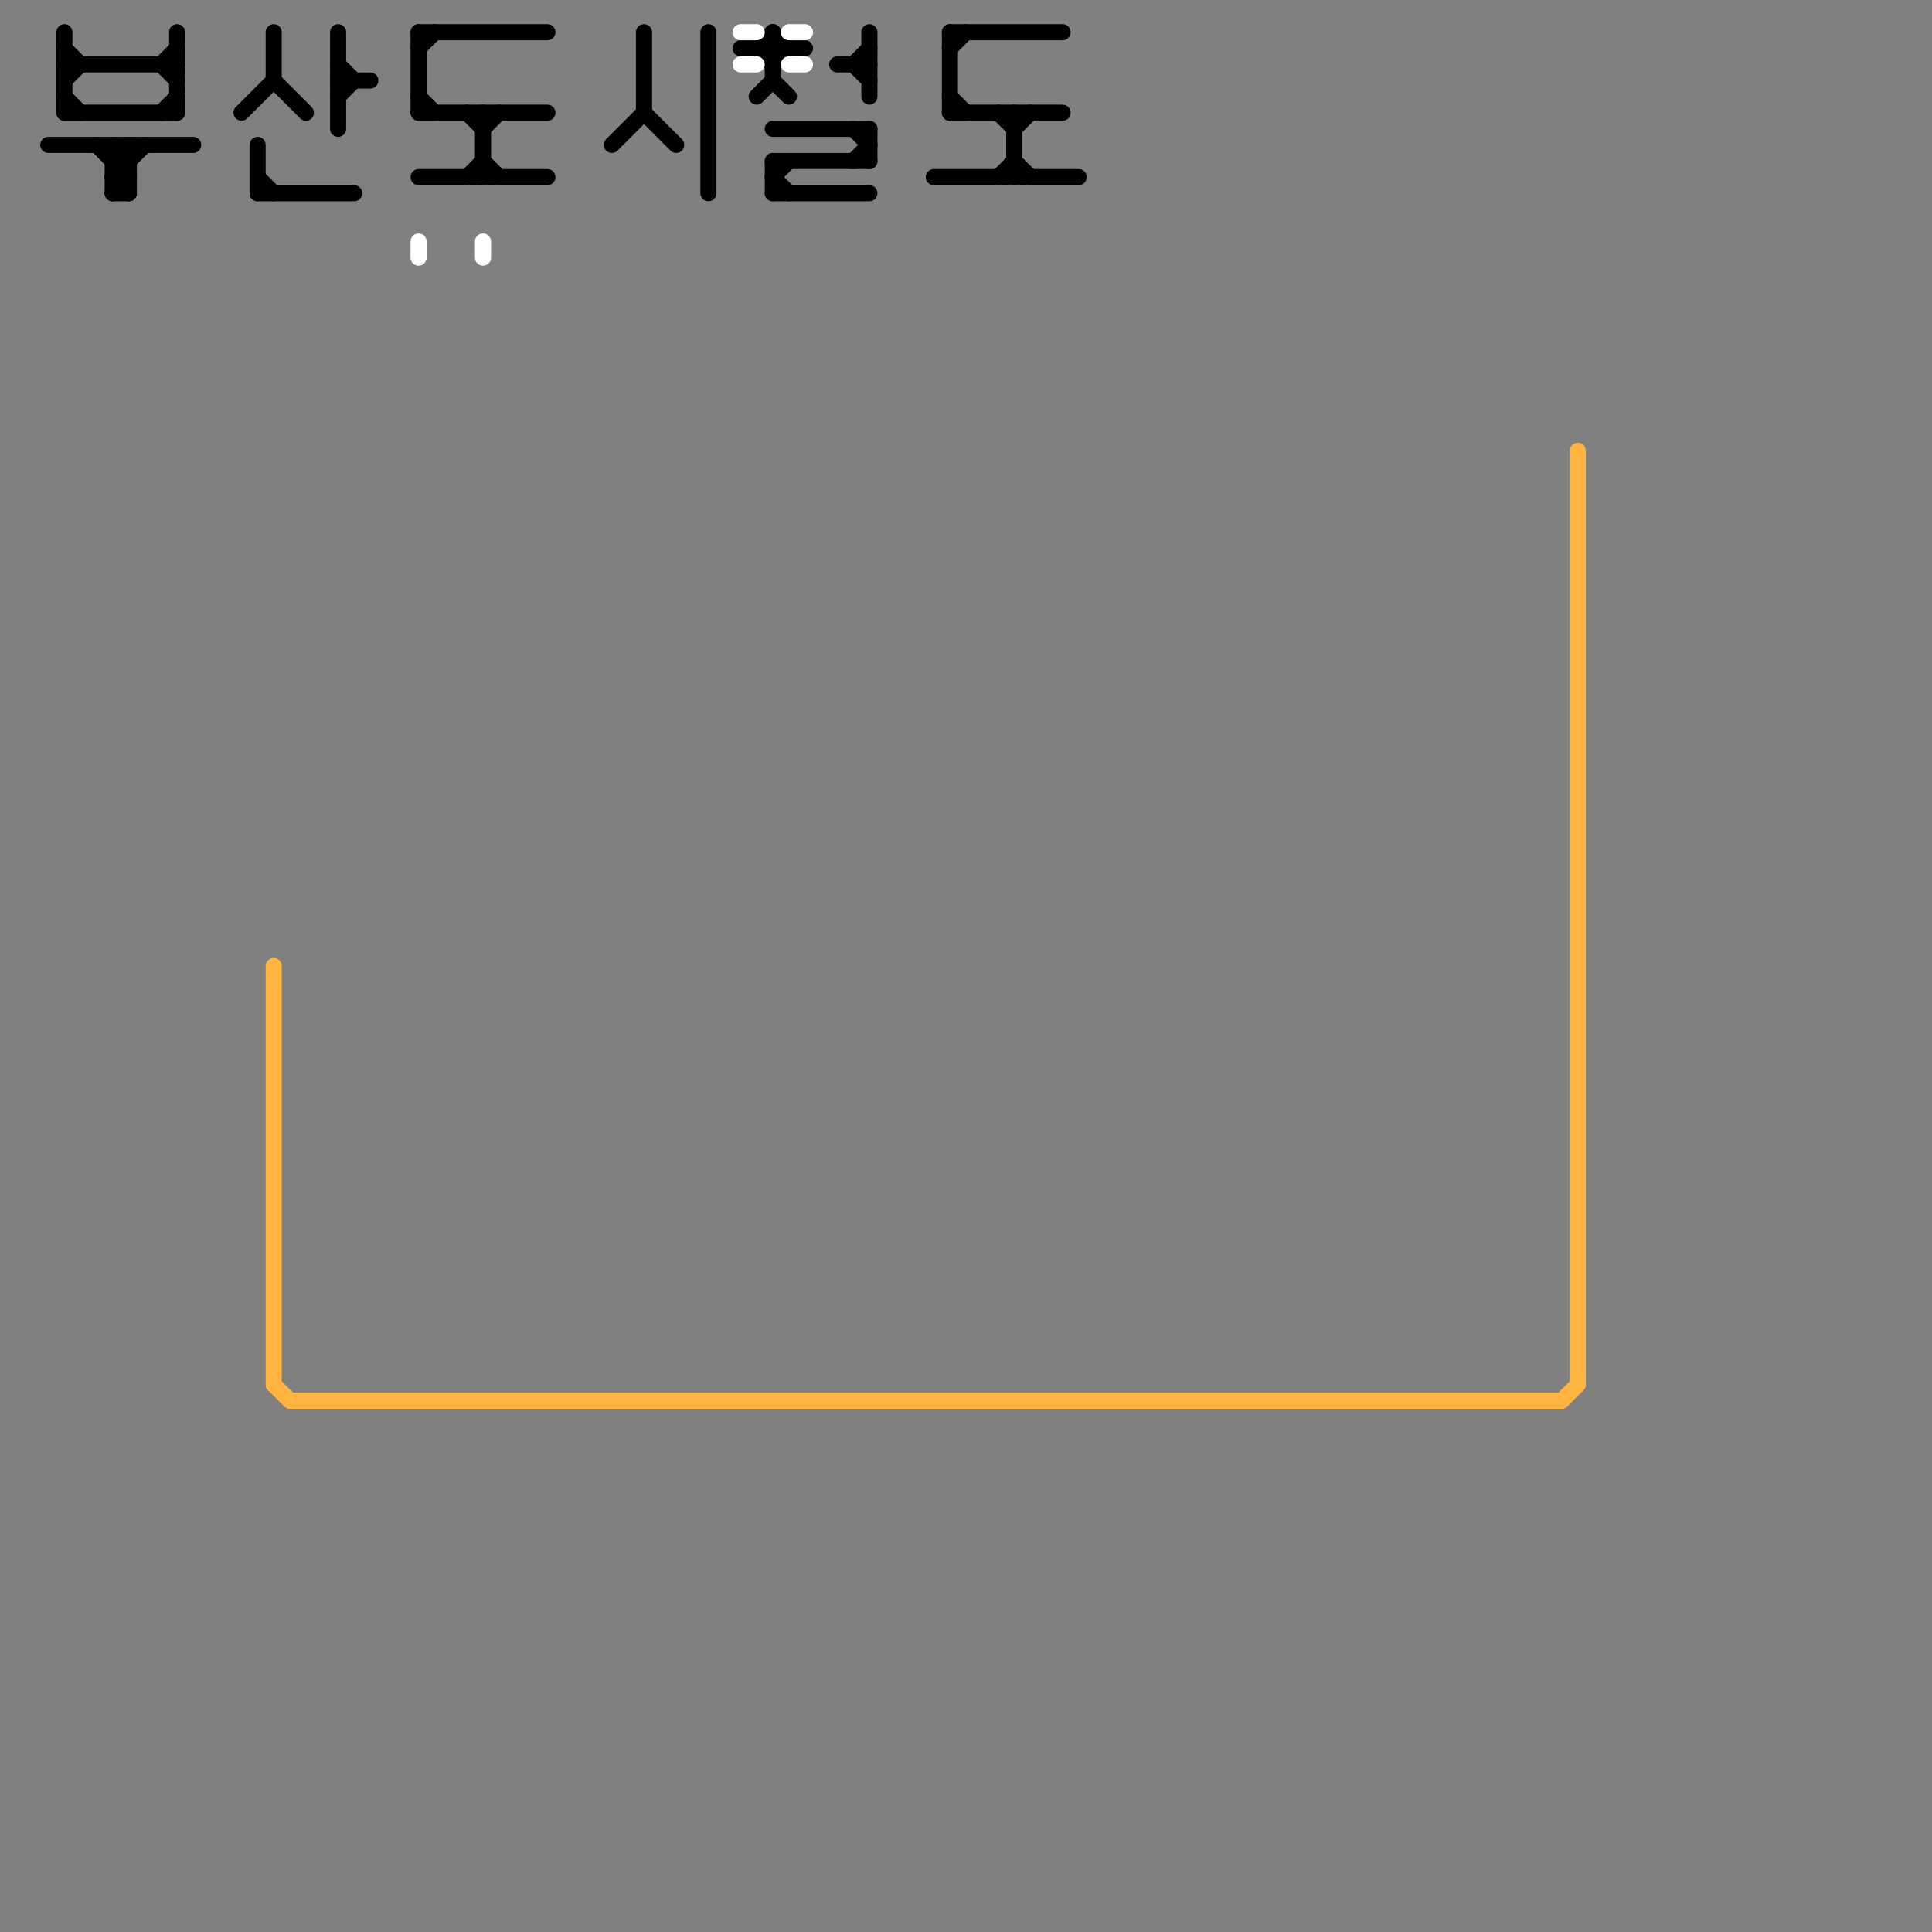 
<svg version="1.1" xmlns="http://www.w3.org/2000/svg" viewBox="0 0 120 120">
<rect x="0" y="0" width="120" height="120" fill="#808080" stroke="none"/>
<style>text { font: 1px Helvetica; font-weight: 600; white-space: pre; dominant-baseline: central; } line { stroke-width: 1; fill: none; stroke-linecap: round; stroke-linejoin: round; } .c0 { stroke: #000000 } .c1 { stroke: #feb43f } .c2 { stroke: #ffffff }</style><defs><g id="wm-xf"><circle r="1.2" fill="#000"/><circle r="0.9" fill="#fff"/><circle r="0.6" fill="#000"/><circle r="0.3" fill="#fff"/></g><g id="wm"><circle r="0.6" fill="#000"/><circle r="0.3" fill="#fff"/></g></defs><line class="c0" x1="47" y1="3" x2="48" y2="4"/><line class="c0" x1="46" y1="3" x2="50" y2="3"/><line class="c0" x1="59" y1="7" x2="66" y2="7"/><line class="c0" x1="48" y1="11" x2="49" y2="12"/><line class="c0" x1="53" y1="10" x2="54" y2="9"/><line class="c0" x1="16" y1="11" x2="17" y2="12"/><line class="c0" x1="26" y1="3" x2="27" y2="2"/><line class="c0" x1="4" y1="6" x2="5" y2="7"/><line class="c0" x1="40" y1="7" x2="42" y2="9"/><line class="c0" x1="48" y1="4" x2="49" y2="3"/><line class="c0" x1="21" y1="6" x2="22" y2="5"/><line class="c0" x1="16" y1="9" x2="16" y2="12"/><line class="c0" x1="48" y1="10" x2="48" y2="12"/><line class="c0" x1="7" y1="10" x2="8" y2="9"/><line class="c0" x1="59" y1="2" x2="59" y2="7"/><line class="c0" x1="63" y1="7" x2="63" y2="11"/><line class="c0" x1="26" y1="11" x2="34" y2="11"/><line class="c0" x1="17" y1="5" x2="19" y2="7"/><line class="c0" x1="48" y1="2" x2="49" y2="3"/><line class="c0" x1="7" y1="11" x2="9" y2="9"/><line class="c0" x1="54" y1="2" x2="54" y2="6"/><line class="c0" x1="29" y1="7" x2="30" y2="8"/><line class="c0" x1="7" y1="11" x2="8" y2="12"/><line class="c0" x1="21" y1="5" x2="23" y2="5"/><line class="c0" x1="10" y1="7" x2="11" y2="6"/><line class="c0" x1="48" y1="10" x2="54" y2="10"/><line class="c0" x1="30" y1="7" x2="30" y2="11"/><line class="c0" x1="53" y1="8" x2="54" y2="9"/><line class="c0" x1="7" y1="9" x2="7" y2="12"/><line class="c0" x1="48" y1="5" x2="49" y2="6"/><line class="c0" x1="47" y1="6" x2="48" y2="5"/><line class="c0" x1="21" y1="4" x2="22" y2="5"/><line class="c0" x1="59" y1="6" x2="60" y2="7"/><line class="c0" x1="7" y1="12" x2="8" y2="12"/><line class="c0" x1="26" y1="6" x2="27" y2="7"/><line class="c0" x1="11" y1="2" x2="11" y2="7"/><line class="c0" x1="30" y1="10" x2="31" y2="11"/><line class="c0" x1="10" y1="4" x2="11" y2="3"/><line class="c0" x1="62" y1="11" x2="63" y2="10"/><line class="c0" x1="63" y1="10" x2="64" y2="11"/><line class="c0" x1="26" y1="7" x2="34" y2="7"/><line class="c0" x1="40" y1="2" x2="40" y2="7"/><line class="c0" x1="10" y1="4" x2="11" y2="5"/><line class="c0" x1="48" y1="8" x2="54" y2="8"/><line class="c0" x1="44" y1="2" x2="44" y2="12"/><line class="c0" x1="21" y1="2" x2="21" y2="8"/><line class="c0" x1="26" y1="2" x2="34" y2="2"/><line class="c0" x1="15" y1="7" x2="17" y2="5"/><line class="c0" x1="6" y1="9" x2="8" y2="11"/><line class="c0" x1="47" y1="3" x2="48" y2="2"/><line class="c0" x1="3" y1="9" x2="12" y2="9"/><line class="c0" x1="52" y1="4" x2="54" y2="4"/><line class="c0" x1="26" y1="2" x2="26" y2="7"/><line class="c0" x1="4" y1="4" x2="11" y2="4"/><line class="c0" x1="17" y1="2" x2="17" y2="5"/><line class="c0" x1="7" y1="9" x2="8" y2="10"/><line class="c0" x1="53" y1="4" x2="54" y2="3"/><line class="c0" x1="16" y1="12" x2="22" y2="12"/><line class="c0" x1="4" y1="7" x2="11" y2="7"/><line class="c0" x1="8" y1="9" x2="8" y2="12"/><line class="c0" x1="53" y1="4" x2="54" y2="5"/><line class="c0" x1="30" y1="8" x2="31" y2="7"/><line class="c0" x1="7" y1="12" x2="8" y2="11"/><line class="c0" x1="29" y1="11" x2="30" y2="10"/><line class="c0" x1="63" y1="8" x2="64" y2="7"/><line class="c0" x1="59" y1="2" x2="66" y2="2"/><line class="c0" x1="7" y1="10" x2="8" y2="10"/><line class="c0" x1="4" y1="5" x2="5" y2="4"/><line class="c0" x1="59" y1="3" x2="60" y2="2"/><line class="c0" x1="48" y1="2" x2="48" y2="5"/><line class="c0" x1="4" y1="2" x2="4" y2="7"/><line class="c0" x1="7" y1="11" x2="8" y2="11"/><line class="c0" x1="48" y1="12" x2="54" y2="12"/><line class="c0" x1="4" y1="3" x2="5" y2="4"/><line class="c0" x1="54" y1="8" x2="54" y2="10"/><line class="c0" x1="58" y1="11" x2="67" y2="11"/><line class="c0" x1="38" y1="9" x2="40" y2="7"/><line class="c0" x1="48" y1="11" x2="49" y2="10"/><line class="c0" x1="62" y1="7" x2="63" y2="8"/><line class="c1" x1="18" y1="87" x2="97" y2="87"/><line class="c1" x1="17" y1="60" x2="17" y2="86"/><line class="c1" x1="97" y1="87" x2="98" y2="86"/><line class="c1" x1="98" y1="28" x2="98" y2="86"/><line class="c1" x1="17" y1="86" x2="18" y2="87"/><line class="c2" x1="30" y1="15" x2="30" y2="16"/><line class="c2" x1="49" y1="4" x2="50" y2="4"/><line class="c2" x1="49" y1="2" x2="50" y2="2"/><line class="c2" x1="46" y1="2" x2="47" y2="2"/><line class="c2" x1="46" y1="4" x2="47" y2="4"/><line class="c2" x1="26" y1="15" x2="26" y2="16"/>
</svg>
